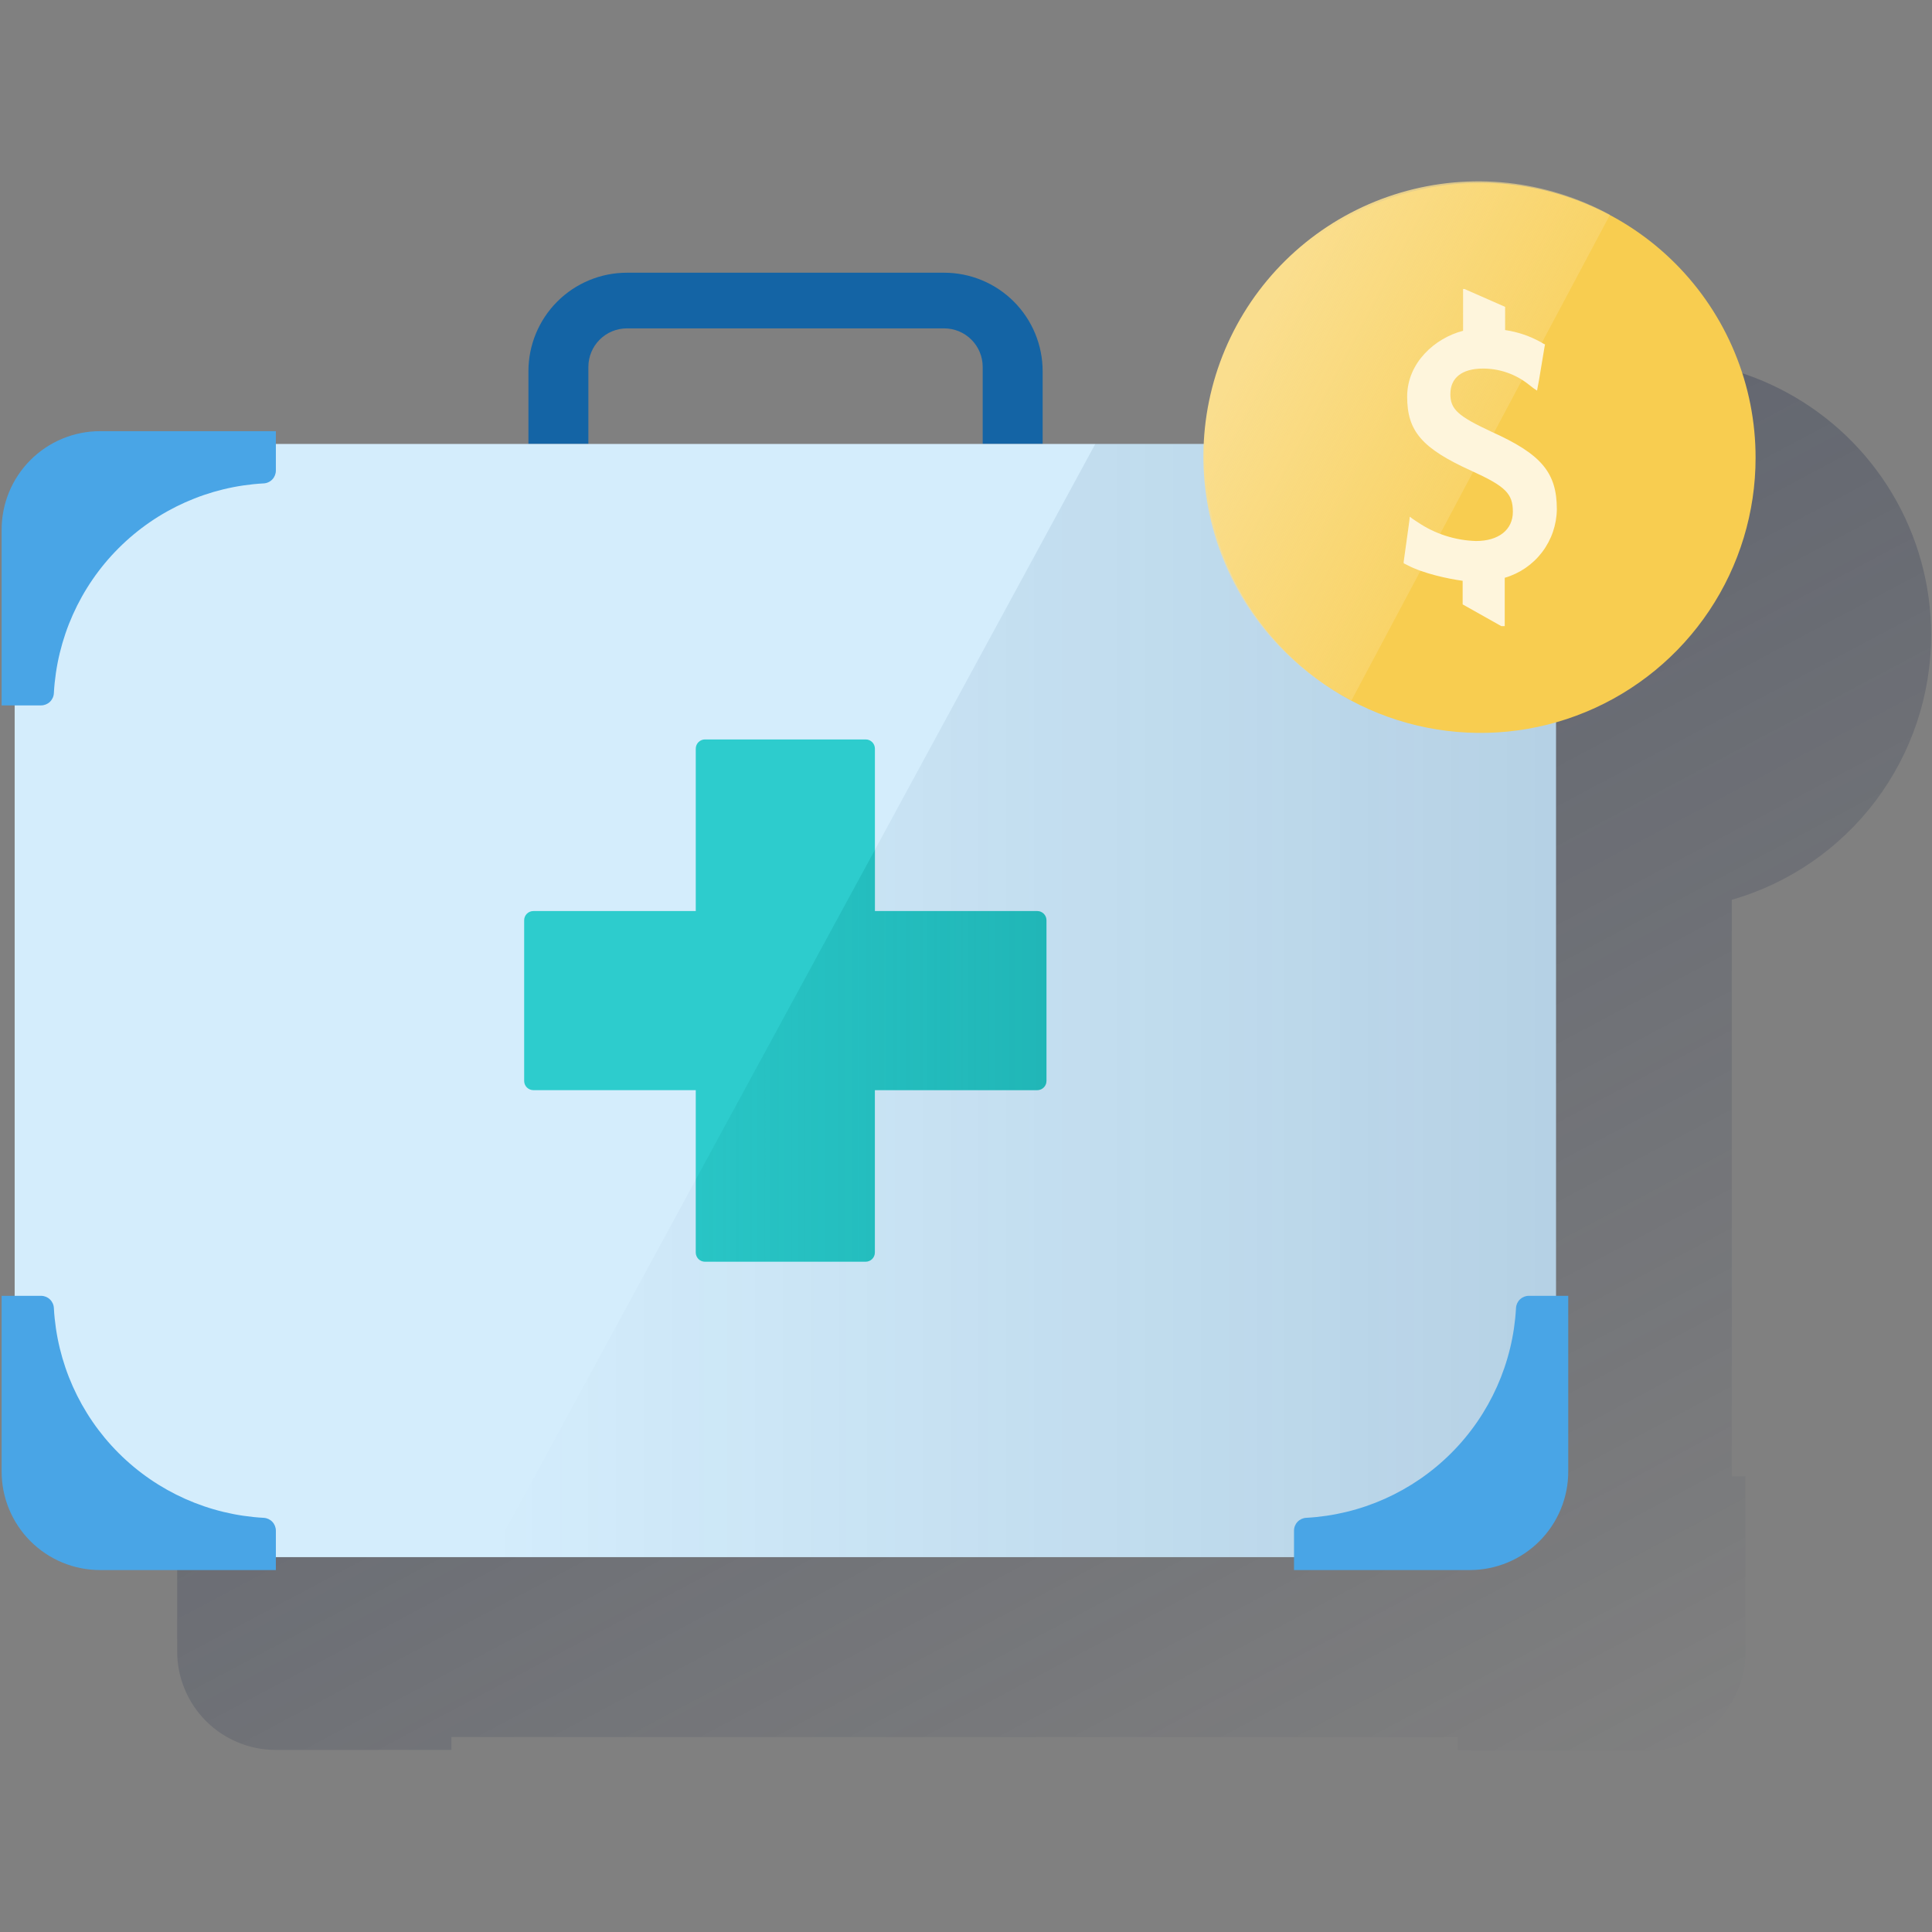 <svg width="601" height="601" viewBox="0 0 601 601" fill="none" xmlns="http://www.w3.org/2000/svg"><rect x="0" y="0" width="601" height="601" fill="#808080" stroke="none"/><g clip-path="url(#clip0_1621_1107)"><path fill-rule="evenodd" clip-rule="evenodd" d="M588.609 153.521C596.545 166.812 600.734 182.003 600.732 197.482C600.739 216.09 594.693 234.195 583.507 249.065C572.32 263.934 556.6 274.762 538.72 279.912V459.049H538.786V459.284H542.951V513.89C542.959 517.913 542.176 521.898 540.644 525.618C539.113 529.338 536.864 532.72 534.026 535.571C531.187 538.421 527.815 540.685 524.102 542.233C520.389 543.78 516.407 544.581 512.384 544.59H512.251H457.644V544.355H453.414V540.359H140.424V544.355H85.684C81.661 544.346 77.679 543.545 73.966 541.998C70.253 540.45 66.881 538.187 64.042 535.336C61.204 532.485 58.955 529.103 57.424 525.383C55.892 521.663 55.108 517.678 55.117 513.655V459.049H59.113V275.384H55.117V220.777C55.108 216.754 55.892 212.769 57.424 209.049C58.955 205.329 61.204 201.947 64.042 199.097C66.881 196.246 70.253 193.982 73.966 192.435C77.679 190.887 81.661 190.086 85.684 190.077H140.424V194.073H219.004V171.431C219.004 163.307 222.232 155.515 227.976 149.77C233.721 144.025 241.513 140.798 249.637 140.798H348.329C356.453 140.798 364.245 144.025 369.99 149.77C375.734 155.515 378.962 163.307 378.962 171.431V194.073H429.16C429.429 188.083 430.322 182.137 431.824 176.332L432.024 175.6C432.303 174.561 432.596 173.509 432.916 172.47C433.063 171.977 433.222 171.484 433.382 170.992C433.462 170.756 433.542 170.516 433.622 170.277C433.808 169.718 433.995 169.16 434.181 168.647C434.39 168.073 434.607 167.508 434.826 166.937C434.886 166.78 434.947 166.622 435.007 166.463C435.094 166.245 435.179 166.025 435.265 165.803C435.388 165.483 435.513 165.161 435.646 164.838C436.033 163.906 436.445 162.974 436.872 162.041C436.906 161.964 436.94 161.885 436.974 161.806C437.087 161.547 437.202 161.284 437.324 161.029C437.844 159.937 438.377 158.871 438.936 157.806L439.176 157.313C439.203 157.276 439.225 157.236 439.242 157.193C439.828 156.101 440.441 155.036 441.067 153.97C441.146 153.848 441.219 153.713 441.29 153.583C441.327 153.515 441.364 153.448 441.4 153.384C441.946 152.479 442.505 151.599 443.078 150.72L443.757 149.655C443.926 149.41 444.1 149.171 444.273 148.934C444.373 148.796 444.472 148.66 444.57 148.523C448.936 142.227 454.133 136.551 460.02 131.648L460.419 131.315C461.06 130.785 461.712 130.278 462.376 129.762L462.537 129.637L463.869 128.638L465.201 127.719C465.96 127.173 466.719 126.64 467.491 126.121L467.824 125.908C480.747 117.386 495.737 112.523 511.201 111.835C526.665 111.146 542.027 114.659 555.656 121.998C569.285 129.338 580.672 140.231 588.609 153.521ZM241.161 161.61C238.913 163.858 237.65 166.907 237.65 170.086V194.06H360.316V170.086C360.316 166.907 359.053 163.858 356.805 161.61C354.557 159.362 351.508 158.099 348.329 158.099H249.637C246.458 158.099 243.409 159.362 241.161 161.61Z" fill="url(#paint0_linear_1621_1107)"/><path d="M293.574 84.836H195.016C186.891 84.836 179.1 88.063 173.355 93.808C167.61 99.553 164.383 107.345 164.383 115.469V138.111H183.029V114.137C183.029 110.958 184.292 107.909 186.54 105.661C188.788 103.413 191.837 102.15 195.016 102.15H293.708C296.887 102.15 299.936 103.413 302.184 105.661C304.432 107.909 305.694 110.958 305.694 114.137V138.111H324.341V115.469C324.341 111.446 323.548 107.463 322.009 103.746C320.469 100.03 318.213 96.653 315.368 93.808C312.524 90.964 309.147 88.707 305.43 87.168C301.714 85.628 297.73 84.836 293.708 84.836H293.574Z" fill="#1464A5"/><path d="M31.2 138.109H453.403C461.528 138.109 469.319 141.337 475.064 147.082C480.809 152.826 484.036 160.618 484.036 168.742V453.763C484.036 461.887 480.809 469.679 475.064 475.424C469.319 481.169 461.528 484.396 453.403 484.396H35.196C27.071 484.396 19.279 481.169 13.535 475.424C7.79 469.679 4.562 461.887 4.562 453.763V164.747C4.562 157.682 7.369 150.907 12.364 145.911C17.36 140.916 24.135 138.109 31.2 138.109Z" fill="#D4EDFC"/><path d="M453.409 138.109H340.719L152.672 484.396H453.409C461.533 484.396 469.325 481.169 475.069 475.424C480.814 469.679 484.042 461.887 484.042 453.763V168.742C484.042 160.618 480.814 152.826 475.069 147.082C469.325 141.337 461.533 138.109 453.409 138.109Z" fill="url(#paint1_linear_1621_1107)"/><path d="M31.207 134.125H85.814V146.378C85.816 147.404 85.422 148.391 84.716 149.135C84.009 149.879 83.043 150.323 82.018 150.374C65.011 151.3 48.944 158.474 36.9 170.517C24.856 182.561 17.683 198.628 16.757 215.636C16.705 216.66 16.262 217.626 15.518 218.333C14.774 219.039 13.787 219.433 12.761 219.431H0.508V164.825C0.499 160.802 1.283 156.817 2.814 153.097C4.346 149.377 6.595 145.995 9.433 143.144C12.271 140.294 15.643 138.03 19.357 136.482C23.07 134.935 27.052 134.134 31.074 134.125H31.207Z" fill="#49A5E6"/><path d="M453.404 134.125H398.797V146.378C398.796 147.404 399.189 148.391 399.896 149.135C400.602 149.879 401.568 150.323 402.593 150.374C419.6 151.3 435.667 158.474 447.711 170.517C459.755 182.561 466.928 198.628 467.854 215.636C467.906 216.66 468.349 217.626 469.093 218.333C469.837 219.039 470.824 219.433 471.85 219.431H484.103V164.825C484.112 160.802 483.328 156.817 481.797 153.097C480.266 149.377 478.017 145.995 475.178 143.144C472.34 140.294 468.968 138.03 465.255 136.482C461.541 134.935 457.56 134.134 453.537 134.125H453.404Z" fill="#49A5E6"/><path d="M31.207 488.408H85.814V476.155C85.816 475.129 85.422 474.142 84.716 473.398C84.009 472.654 83.043 472.21 82.018 472.159C65.011 471.233 48.944 464.059 36.9 452.015C24.856 439.972 17.683 423.905 16.757 406.897C16.705 405.873 16.262 404.907 15.518 404.2C14.774 403.494 13.787 403.1 12.761 403.102H0.508V457.708C0.499 461.731 1.283 465.716 2.814 469.436C4.346 473.156 6.595 476.538 9.433 479.389C12.271 482.239 15.643 484.503 19.357 486.051C23.07 487.598 27.052 488.399 31.074 488.408H31.207Z" fill="#49A5E6"/><path d="M457.144 488.408H402.537V476.155C402.536 475.129 402.929 474.142 403.636 473.398C404.343 472.654 405.308 472.21 406.333 472.159C423.341 471.233 439.407 464.059 451.451 452.015C463.495 439.972 470.668 423.905 471.595 406.897C471.646 405.873 472.09 404.907 472.833 404.2C473.577 403.494 474.564 403.1 475.59 403.102H487.844V457.708C487.852 461.731 487.069 465.716 485.537 469.436C484.006 473.156 481.757 476.538 478.919 479.389C476.08 482.239 472.708 484.503 468.995 486.051C465.282 487.598 461.3 488.399 457.277 488.408H457.144Z" fill="#49A5E6"/><path d="M322.68 283.405H272.162V232.887C272.162 232.128 271.86 231.399 271.323 230.862C270.786 230.325 270.058 230.023 269.298 230.023H219.3C218.54 230.023 217.812 230.325 217.275 230.862C216.738 231.399 216.436 232.128 216.436 232.887V283.405H165.918C165.159 283.405 164.43 283.707 163.893 284.244C163.356 284.781 163.055 285.509 163.055 286.268V336.254C163.055 337.013 163.356 337.741 163.893 338.278C164.43 338.815 165.159 339.117 165.918 339.117H216.436V389.635C216.436 390.394 216.738 391.123 217.275 391.66C217.812 392.197 218.54 392.498 219.3 392.498H269.285C270.044 392.498 270.773 392.197 271.31 391.66C271.847 391.123 272.148 390.394 272.148 389.635V339.117H322.666C323.426 339.117 324.154 338.815 324.691 338.278C325.228 337.741 325.53 337.013 325.53 336.254V286.268C325.526 285.512 325.225 284.788 324.692 284.252C324.158 283.716 323.436 283.412 322.68 283.405Z" fill="#2DCCCD"/><path d="M322.681 283.413H272.163V264.367L216.438 366.921V389.563C216.438 390.323 216.739 391.051 217.276 391.588C217.813 392.125 218.542 392.427 219.301 392.427H269.286C270.046 392.427 270.774 392.125 271.311 391.588C271.848 391.051 272.15 390.323 272.15 389.563V339.125H322.668C323.427 339.125 324.155 338.823 324.692 338.286C325.229 337.749 325.531 337.021 325.531 336.262V286.276C325.528 285.52 325.227 284.796 324.693 284.26C324.16 283.724 323.437 283.42 322.681 283.413Z" fill="url(#paint2_linear_1621_1107)"/><path d="M546.119 142.434C546.119 159.357 541.101 175.9 531.699 189.97C522.297 204.041 508.933 215.007 493.299 221.482C477.664 227.958 460.46 229.651 443.863 226.349C427.265 223.047 412.02 214.896 400.055 202.929C388.09 190.962 379.942 175.716 376.642 159.118C373.343 142.52 375.039 125.317 381.517 109.683C387.995 94.049 398.963 80.688 413.035 71.288C427.107 61.888 443.65 56.872 460.573 56.875C471.811 56.863 482.942 59.068 493.327 63.363C503.713 67.659 513.149 73.961 521.095 81.908C529.041 89.856 535.342 99.293 539.636 109.679C543.93 120.065 546.133 131.196 546.119 142.434Z" fill="#F8CD50"/><path d="M500.825 66.809C480.882 55.966 457.448 53.49 435.679 59.926C413.91 66.361 395.589 81.181 384.746 101.124C373.904 121.068 371.428 144.502 377.863 166.271C384.299 188.04 399.118 206.361 419.062 217.204C419.522 217.407 419.967 217.643 420.394 217.91L500.825 66.809Z" fill="url(#paint3_linear_1621_1107)"/><path d="M470.619 159.228C470.619 153.554 468.368 151.303 457.713 146.455C442.33 139.476 437.735 134.149 437.735 123.374C437.735 112.852 446.366 105.154 455.129 102.903V89.891H455.542L468.208 95.458V102.677C472.206 103.257 476.059 104.581 479.569 106.579L480.155 106.925L480.635 107.165L480.515 107.644L480.395 108.35L478.743 118.286L478.384 120.177L478.144 121.509L477.079 120.803L475.547 119.618C471.514 116.401 466.508 114.649 461.349 114.65C454.69 114.65 451.174 117.607 451.174 122.575C451.174 127.316 453.531 129.434 463.946 134.295C479.449 141.274 484.297 146.948 484.297 158.429C484.239 163.25 482.632 167.924 479.714 171.762C476.795 175.599 472.719 178.396 468.088 179.739V194.776H467.023L454.996 188.01V180.671C450.614 180.085 442.809 178.433 437.842 175.823L437.136 175.463L436.656 175.237V174.691L436.776 173.865L438.188 163.69L438.428 161.918L438.547 160.733L439.493 161.439L440.918 162.384C446.305 166.05 452.626 168.102 459.138 168.298C466.117 168.298 470.619 164.875 470.619 159.188" fill="#FEF5DC"/></g><defs><linearGradient id="paint0_linear_1621_1107" x1="130.408" y1="-22.745" x2="455.792" y2="589.216" gradientUnits="userSpaceOnUse"><stop stop-color="#192647" stop-opacity="0.5" offset="0"/><stop offset="1" stop-color="#192647" stop-opacity="0"/></linearGradient><linearGradient id="paint1_linear_1621_1107" x1="484.042" y1="311.253" x2="152.672" y2="311.253" gradientUnits="userSpaceOnUse"><stop stop-color="#043263" stop-opacity="0.15" offset="0"/><stop offset="1" stop-color="#043263" stop-opacity="0"/></linearGradient><linearGradient id="paint2_linear_1621_1107" x1="325.531" y1="328.404" x2="216.438" y2="328.404" gradientUnits="userSpaceOnUse"><stop offset="0.01" stop-color="#028484" stop-opacity="0.3"/><stop offset="1" stop-color="#028484" stop-opacity="0.1"/></linearGradient><linearGradient id="paint3_linear_1621_1107" x1="389.601" y1="104.634" x2="460.536" y2="142.352" gradientUnits="userSpaceOnUse"><stop stop-color="#FADE8E" offset="0"/><stop offset="1" stop-color="#FADE8E" stop-opacity="0.4"/></linearGradient><clipPath id="clip0_1621_1107"><rect width="600" height="600" fill="white" transform="translate(0.625 0.5)"/></clipPath></defs></svg>